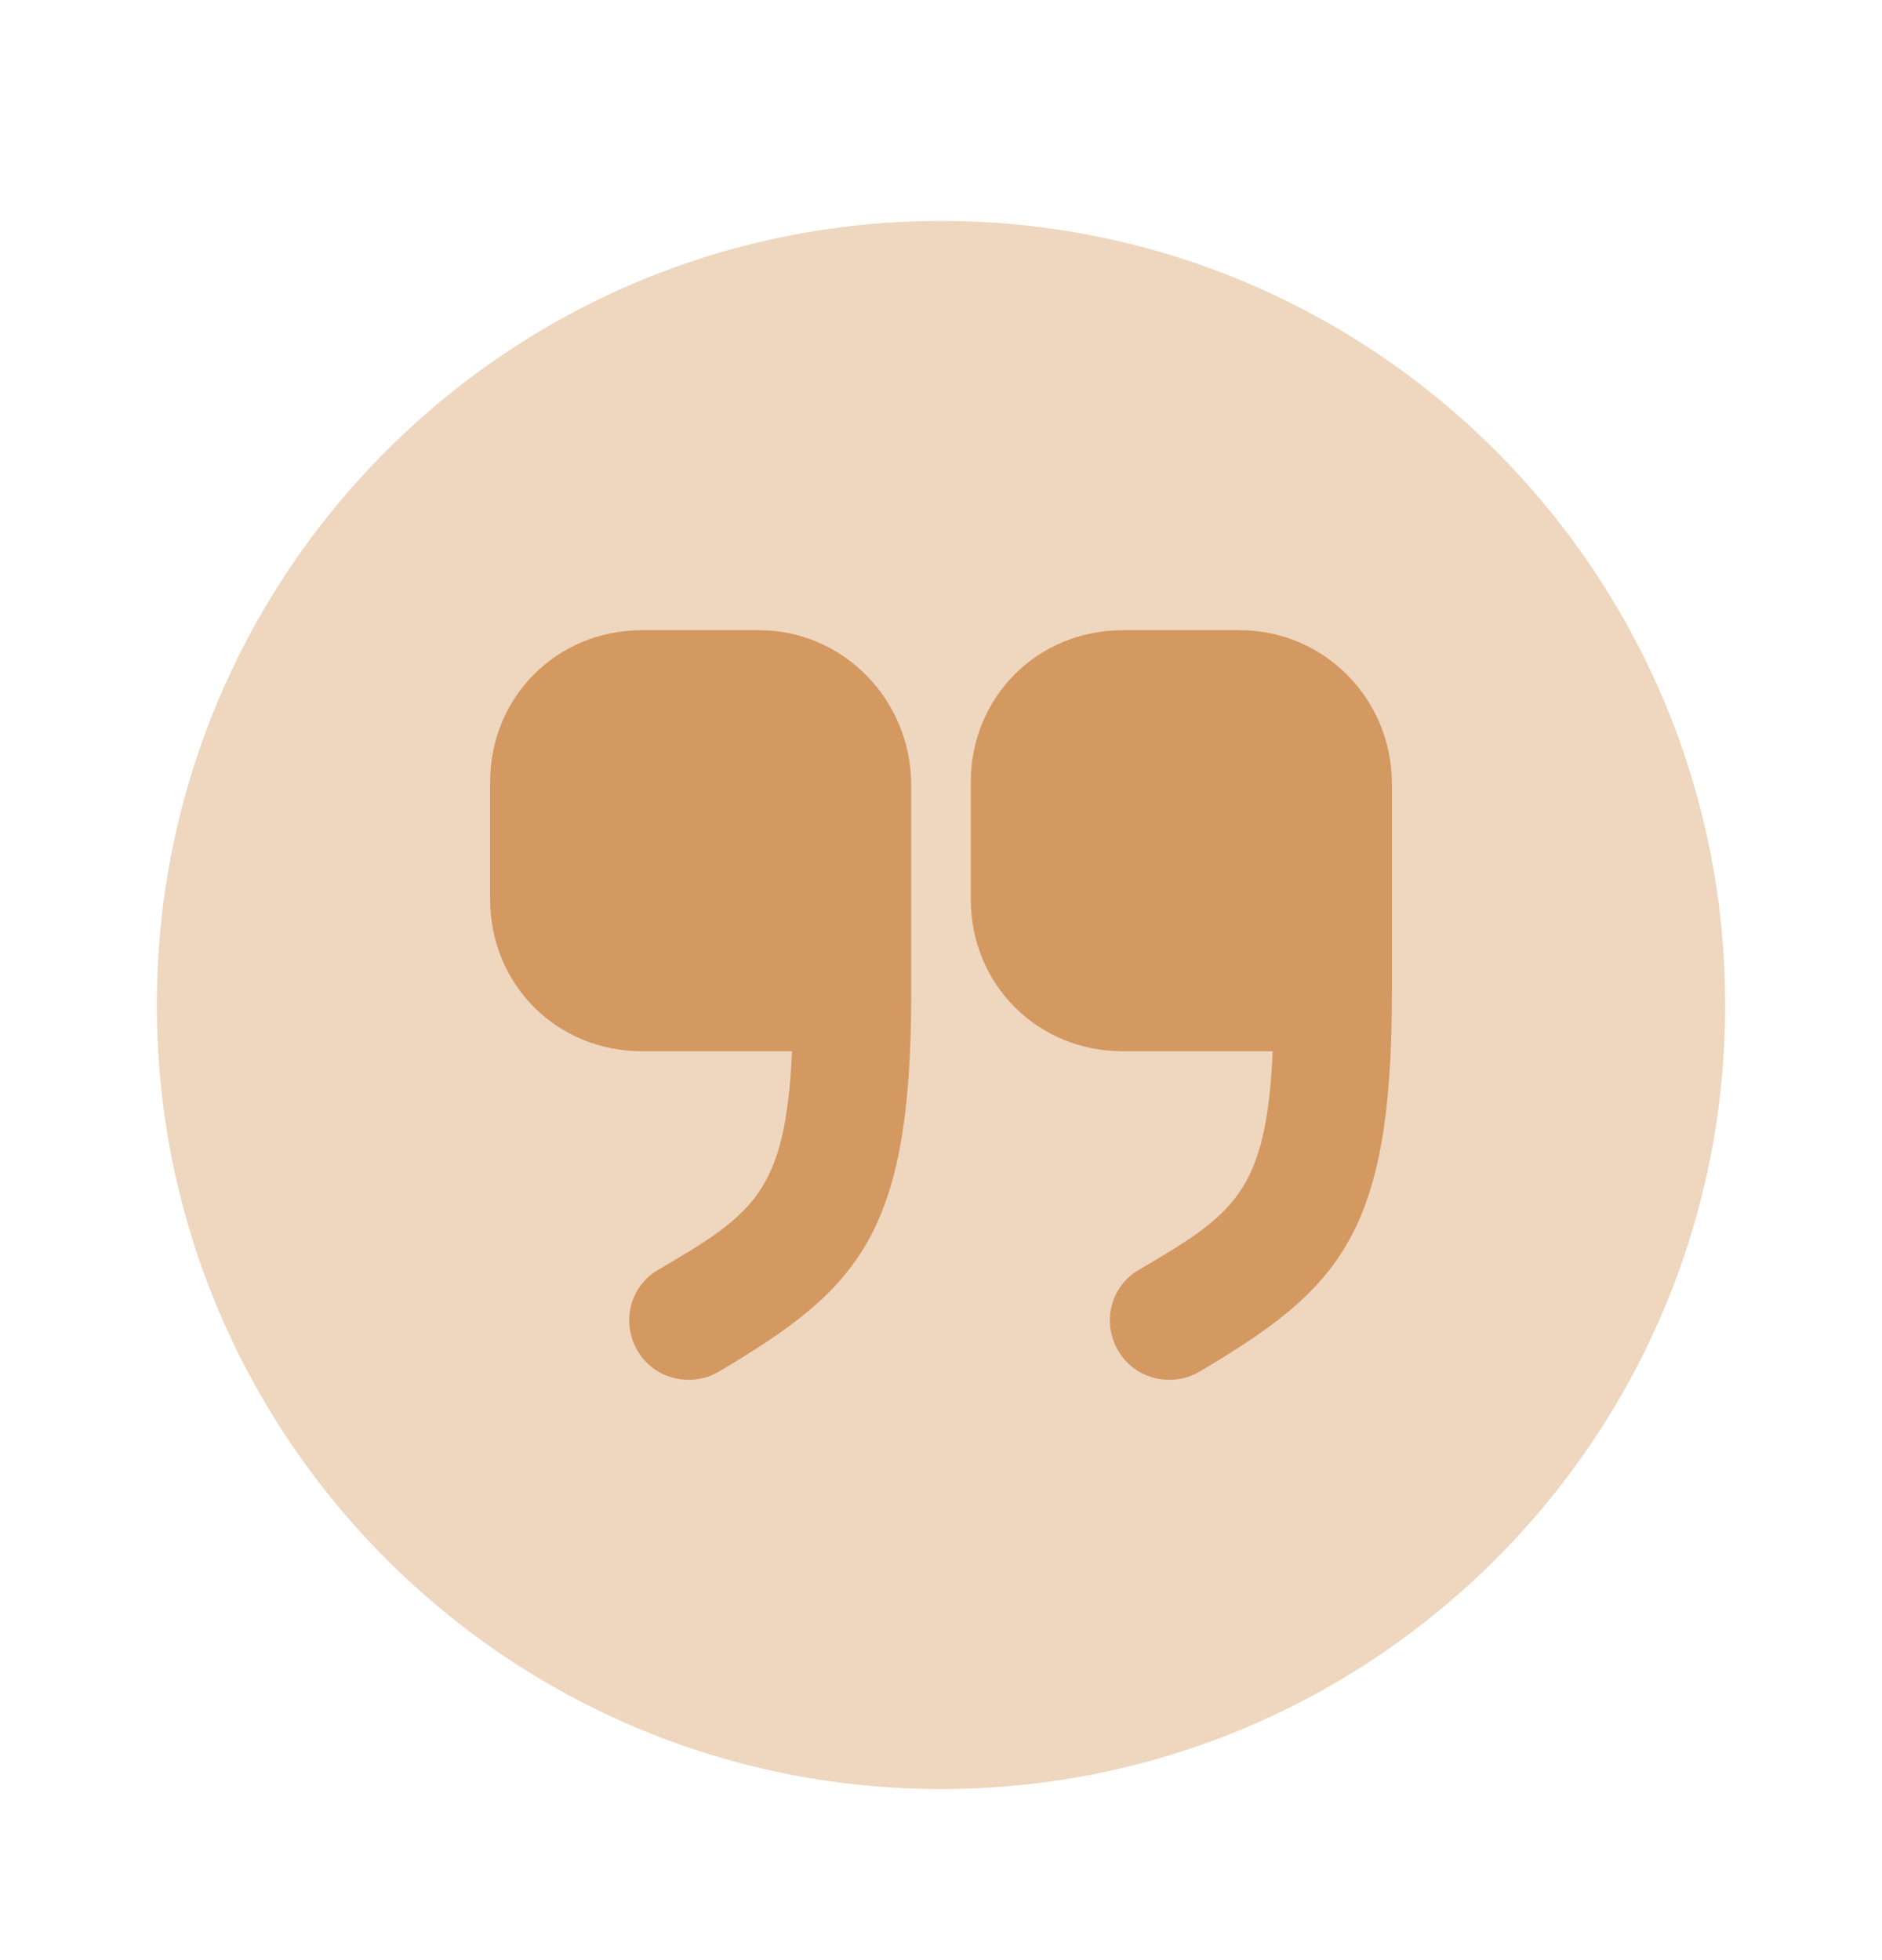 <svg xmlns="http://www.w3.org/2000/svg" width="24" height="25" viewBox="0 0 24 25" fill="none"><path opacity="0.4" d="M12 22.818C17.523 22.818 22 18.341 22 12.818C22 7.295 17.523 2.818 12 2.818C6.477 2.818 2 7.295 2 12.818C2 18.341 6.477 22.818 12 22.818Z" fill="#D49861"></path><path d="M15.81 8.038H14.32C13.23 8.038 12.38 8.888 12.38 9.978V11.468C12.38 12.558 13.23 13.408 14.32 13.408H16.23C16.15 15.218 15.73 15.488 14.52 16.198C14.16 16.408 14.05 16.868 14.26 17.228C14.4 17.468 14.65 17.598 14.91 17.598C15.04 17.598 15.17 17.568 15.29 17.498C17.08 16.438 17.75 15.748 17.75 12.668V9.998C17.75 8.908 16.88 8.038 15.81 8.038Z" fill="#D49861"></path><path d="M9.68 8.038H8.19C7.1 8.038 6.25 8.888 6.25 9.978V11.468C6.25 12.558 7.1 13.408 8.19 13.408H10.1C10.02 15.218 9.6 15.488 8.39 16.198C8.03 16.408 7.92 16.868 8.13 17.228C8.27 17.468 8.52 17.598 8.78 17.598C8.91 17.598 9.04 17.568 9.16 17.498C10.95 16.438 11.62 15.748 11.62 12.668V9.998C11.61 8.908 10.74 8.038 9.68 8.038Z" fill="#D49861"></path></svg>